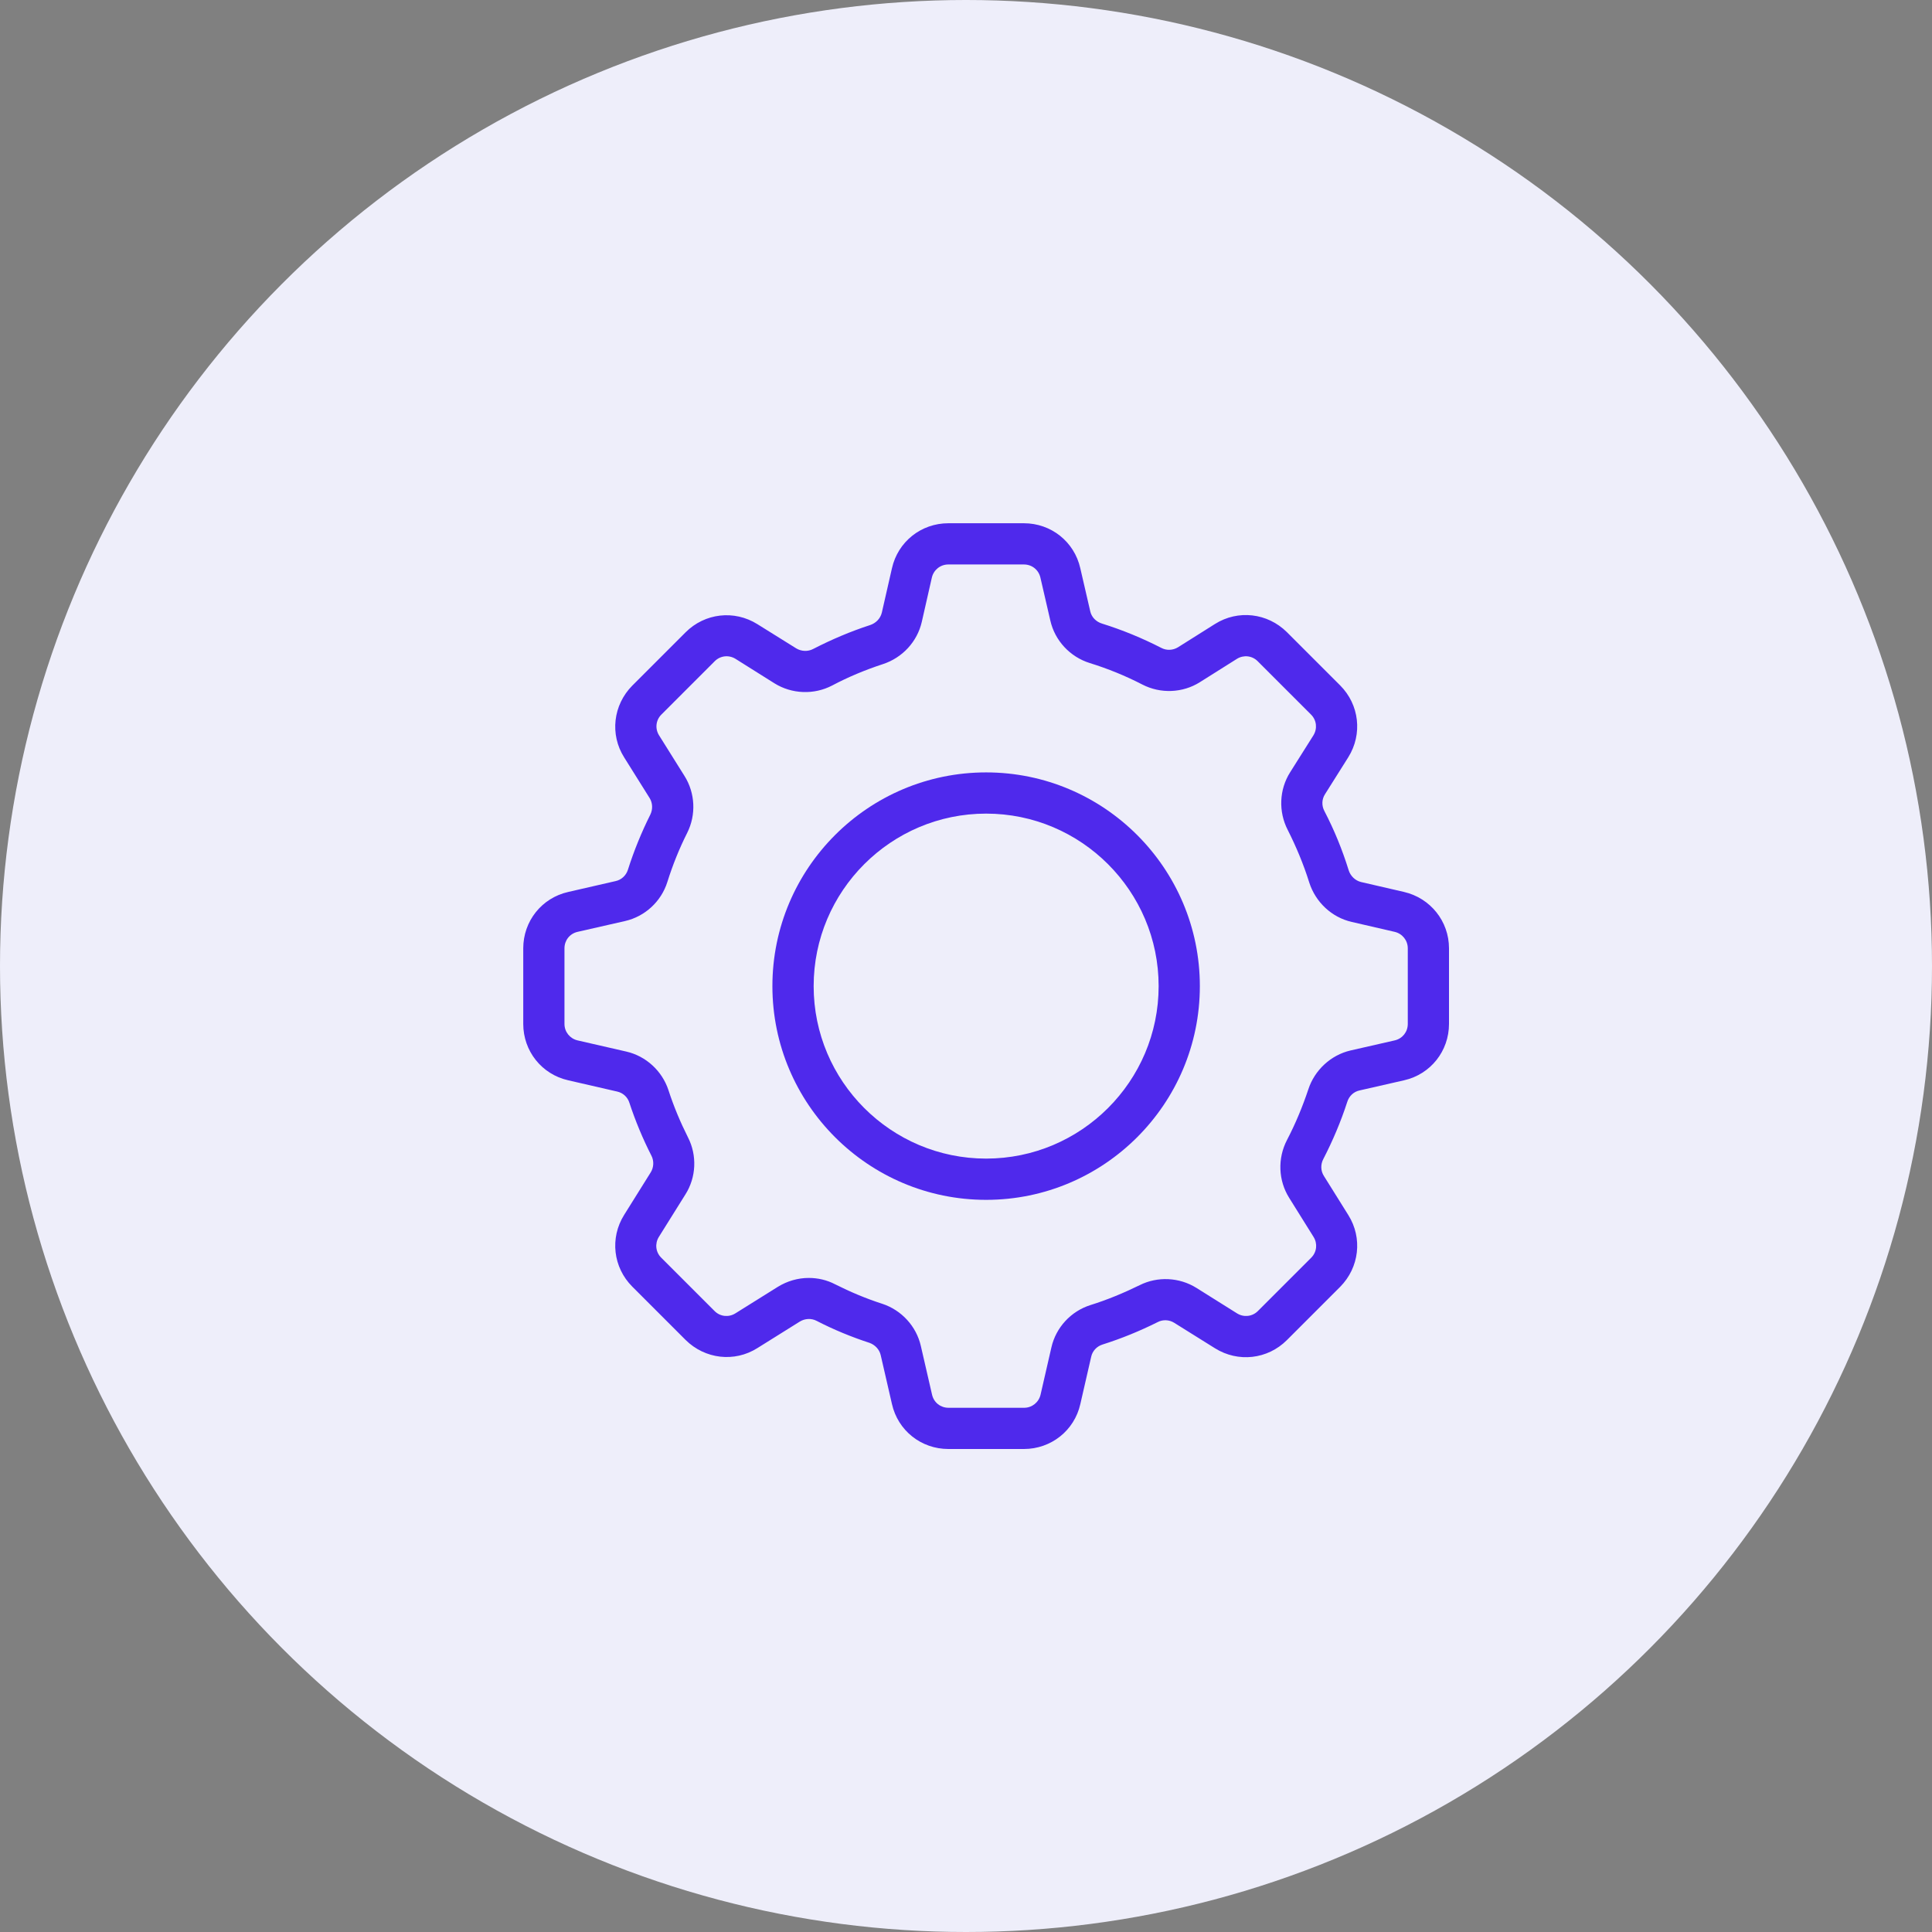 <svg width="48" height="48" viewBox="0 0 48 48" fill="none" xmlns="http://www.w3.org/2000/svg">
<rect x="0" y="0" width="48" height="48" fill="#808080" stroke="none"/>
<circle cx="24" cy="24" r="24" fill="#EEEEFA"/>
<path d="M25.439 36H23.561C22.887 36 22.308 35.542 22.16 34.882L21.881 33.669C21.85 33.529 21.742 33.413 21.603 33.363C21.149 33.215 20.704 33.031 20.286 32.815C20.156 32.748 19.999 32.757 19.873 32.833L18.817 33.493C18.247 33.853 17.515 33.767 17.034 33.291L15.709 31.966C15.233 31.49 15.147 30.758 15.507 30.183L16.167 29.127C16.243 29.006 16.252 28.844 16.185 28.714C15.969 28.291 15.785 27.847 15.637 27.398C15.592 27.254 15.475 27.15 15.332 27.119L14.119 26.84C13.458 26.692 13 26.113 13 25.439V23.561C13 22.887 13.458 22.308 14.119 22.16L15.296 21.89C15.439 21.859 15.556 21.751 15.601 21.607C15.749 21.14 15.938 20.677 16.158 20.237C16.221 20.107 16.216 19.95 16.14 19.828L15.507 18.817C15.147 18.247 15.233 17.515 15.709 17.034L17.034 15.709C17.51 15.233 18.242 15.147 18.817 15.507L19.783 16.109C19.909 16.185 20.071 16.194 20.206 16.122C20.659 15.889 21.135 15.686 21.62 15.529C21.764 15.48 21.872 15.367 21.908 15.224L22.16 14.119C22.308 13.458 22.887 13 23.561 13H25.439C26.113 13 26.692 13.458 26.84 14.119L27.087 15.188C27.119 15.332 27.231 15.448 27.38 15.493C27.883 15.65 28.377 15.853 28.849 16.095C28.983 16.167 29.14 16.158 29.266 16.082L30.187 15.502C30.758 15.143 31.49 15.228 31.971 15.704L33.296 17.029C33.772 17.506 33.857 18.238 33.498 18.813L32.918 19.734C32.838 19.86 32.833 20.017 32.905 20.152C33.148 20.619 33.35 21.113 33.507 21.62C33.552 21.764 33.669 21.877 33.812 21.913L34.882 22.16C35.537 22.312 36 22.887 36 23.561V25.439C36 26.113 35.542 26.692 34.882 26.84L33.776 27.092C33.633 27.123 33.516 27.231 33.471 27.38C33.314 27.865 33.112 28.341 32.878 28.795C32.806 28.929 32.811 29.091 32.892 29.217L33.498 30.187C33.857 30.758 33.772 31.49 33.296 31.971L31.971 33.296C31.494 33.772 30.762 33.857 30.187 33.498L29.172 32.864C29.051 32.788 28.893 32.779 28.763 32.847C28.323 33.067 27.865 33.255 27.393 33.404C27.249 33.449 27.141 33.565 27.11 33.709L26.84 34.886C26.692 35.542 26.113 36 25.439 36ZM20.093 31.75C20.318 31.75 20.542 31.8 20.749 31.908C21.122 32.096 21.517 32.263 21.922 32.393C22.398 32.55 22.766 32.95 22.878 33.44L23.157 34.652C23.202 34.846 23.368 34.976 23.566 34.976H25.443C25.641 34.976 25.807 34.841 25.852 34.652L26.122 33.475C26.234 32.981 26.607 32.577 27.092 32.424C27.51 32.294 27.919 32.123 28.314 31.93C28.759 31.706 29.302 31.733 29.724 31.997L30.735 32.631C30.901 32.734 31.113 32.712 31.252 32.572L32.577 31.247C32.716 31.108 32.739 30.897 32.635 30.731L32.029 29.76C31.759 29.329 31.737 28.781 31.975 28.323C32.186 27.919 32.361 27.496 32.505 27.065C32.662 26.584 33.066 26.212 33.552 26.099L34.652 25.848C34.845 25.803 34.976 25.637 34.976 25.439V23.561C34.976 23.364 34.841 23.197 34.652 23.152L33.583 22.905C33.089 22.793 32.685 22.416 32.528 21.926C32.388 21.477 32.204 21.037 31.993 20.619C31.759 20.165 31.782 19.617 32.051 19.19L32.631 18.27C32.734 18.103 32.712 17.892 32.572 17.753L31.247 16.428C31.108 16.288 30.897 16.266 30.731 16.369L29.81 16.949C29.383 17.218 28.835 17.241 28.381 17.007C27.963 16.791 27.523 16.612 27.074 16.473C26.584 16.32 26.207 15.915 26.095 15.417L25.848 14.348C25.803 14.155 25.636 14.024 25.439 14.024H23.561C23.363 14.024 23.197 14.159 23.152 14.348L22.901 15.453C22.788 15.943 22.42 16.342 21.935 16.5C21.499 16.643 21.077 16.818 20.677 17.03C20.223 17.268 19.671 17.245 19.24 16.976L18.274 16.369C18.108 16.266 17.896 16.288 17.757 16.428L16.432 17.753C16.293 17.892 16.27 18.103 16.374 18.269L17.007 19.28C17.272 19.702 17.299 20.241 17.074 20.691C16.877 21.081 16.711 21.495 16.58 21.913C16.428 22.398 16.023 22.771 15.529 22.883L14.348 23.152C14.155 23.197 14.024 23.363 14.024 23.561V25.439C14.024 25.637 14.159 25.803 14.348 25.848L15.561 26.126C16.05 26.238 16.45 26.607 16.607 27.083C16.738 27.487 16.904 27.883 17.092 28.256C17.322 28.705 17.299 29.248 17.029 29.675L16.369 30.731C16.266 30.897 16.288 31.108 16.428 31.247L17.753 32.572C17.892 32.712 18.103 32.734 18.269 32.631L19.325 31.971C19.559 31.827 19.824 31.75 20.093 31.75Z" fill="#4F29EC"/>
<path d="M24.5 29.81C21.571 29.81 19.19 27.429 19.19 24.5C19.19 21.571 21.571 19.19 24.5 19.19C27.429 19.19 29.81 21.571 29.81 24.5C29.81 27.429 27.429 29.81 24.5 29.81ZM24.5 20.214C22.137 20.214 20.215 22.137 20.215 24.5C20.215 26.863 22.137 28.785 24.5 28.785C26.863 28.785 28.786 26.863 28.786 24.5C28.786 22.137 26.863 20.214 24.5 20.214Z" fill="#4F29EC"/>
</svg>

